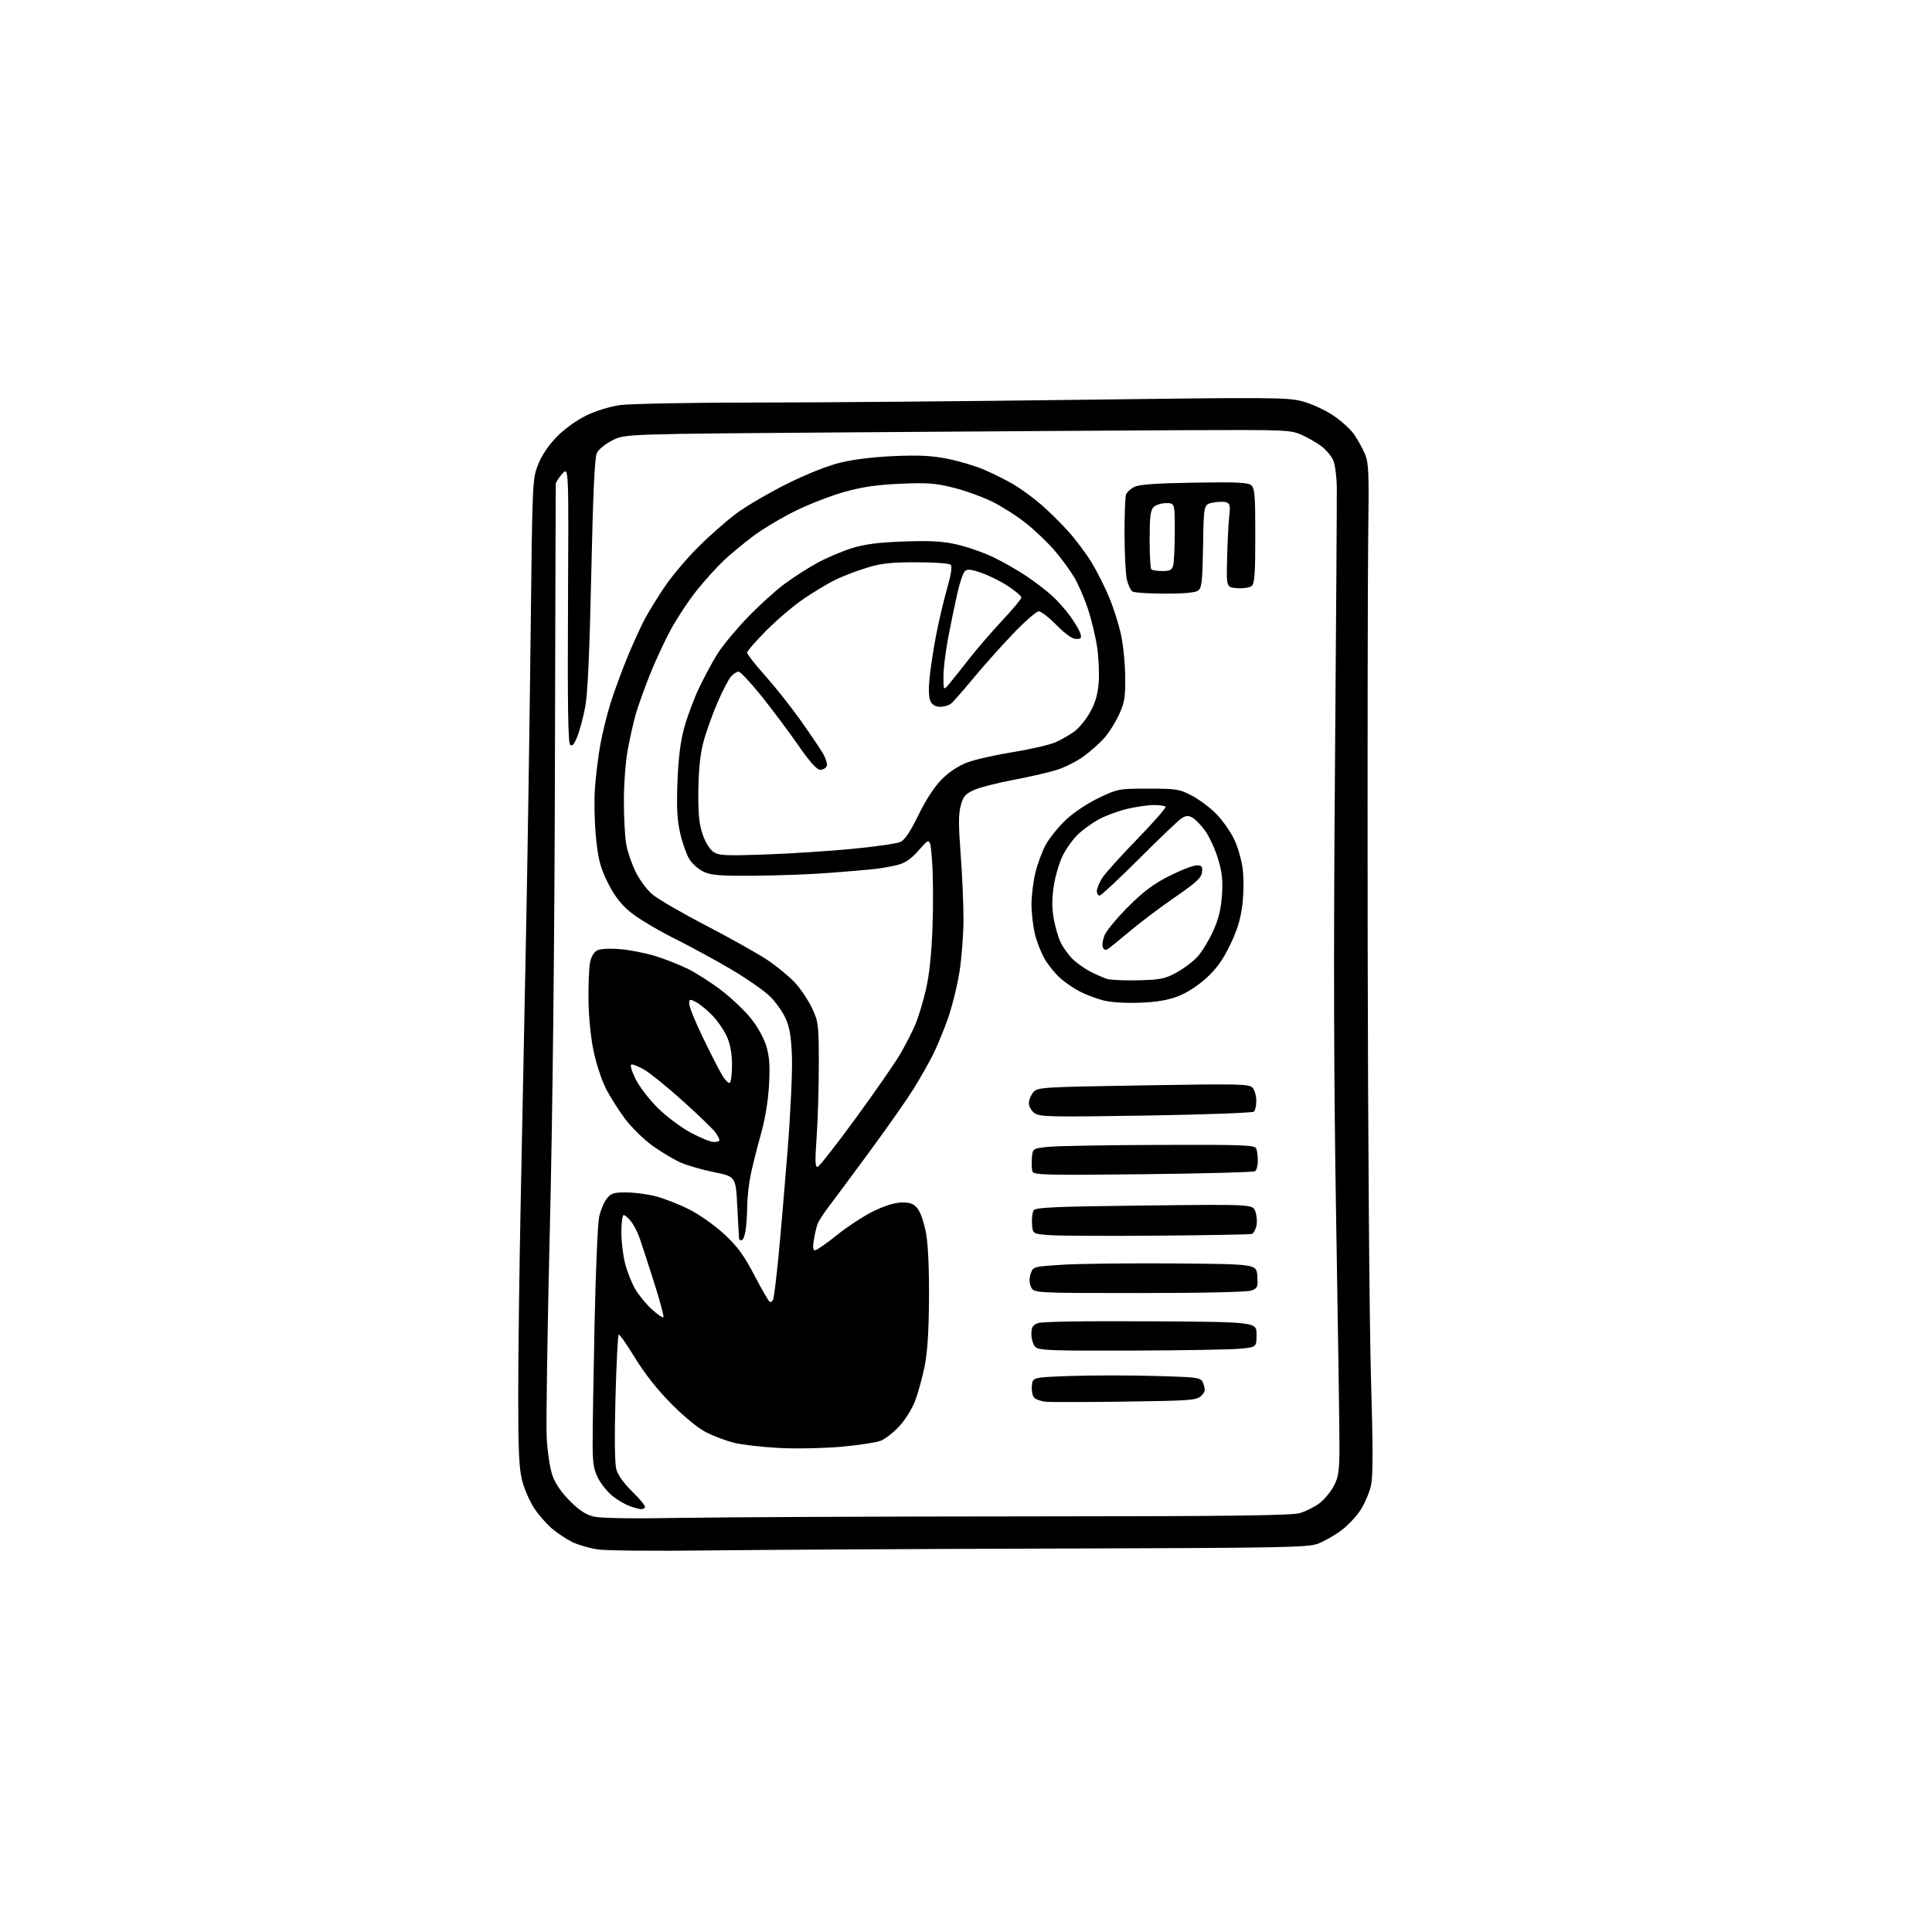 <?xml version="1.0" encoding="UTF-8" standalone="no"?>
<svg 
  version="1.1" 
  xmlns="http://www.w3.org/2000/svg" 
  xmlns:xlink="http://www.w3.org/1999/xlink" 
  xmlns:svg="http://www.w3.org/2000/svg"
  xmlns:rdf="http://www.w3.org/1999/02/22-rdf-syntax-ns#"
  xmlns:cc="http://creativecommons.org/ns#"
  xmlns:dc="http://purl.org/dc/elements/1.1/"
  viewBox="0 0 768 768"
  width="768"
  height="768"
>
<style>svg {background-color: white; }</style>"
<path stroke="none" fill="black" fill-rule="evenodd" d="M281.00,616.33C260.38,616.59 240.85,616.41 237.60,615.92C234.36,615.43 229.82,614.12 227.53,613.01C225.23,611.90 221.52,609.43 219.29,607.52C217.07,605.61 213.86,601.90 212.17,599.27C210.48,596.63 208.40,591.80 207.55,588.53C206.33,583.84 206.00,576.64 206.00,554.54C206.00,539.12 206.44,504.90 206.97,478.50C207.51,452.10 208.46,404.62 209.08,373.00C209.71,341.38 210.53,287.38 210.92,253.00C211.61,191.10 211.64,190.44 213.90,184.70C215.36,180.98 218.02,177.02 221.34,173.63C224.36,170.54 229.19,167.05 233.00,165.19C236.80,163.34 242.40,161.61 246.50,161.03C250.35,160.49 274.61,160.03 300.40,160.02C326.20,160.01 384.25,159.51 429.40,158.92C505.83,157.92 511.94,157.96 517.84,159.56C521.32,160.50 526.77,163.00 529.94,165.12C533.11,167.24 536.88,170.66 538.31,172.73C539.74,174.81 541.67,178.30 542.60,180.50C544.08,184.01 544.24,187.84 543.89,212.00C543.68,227.12 543.58,300.25 543.67,374.50C543.77,448.75 544.35,526.61 544.98,547.53C545.81,575.47 545.81,586.88 544.99,590.53C544.38,593.26 542.52,597.63 540.85,600.23C539.18,602.84 535.65,606.55 533.01,608.49C530.37,610.43 526.25,612.75 523.86,613.66C519.94,615.14 509.41,615.33 419.00,615.58C363.73,615.73 301.62,616.07 281.00,616.33zM271.00,603.38C287.77,603.09 348.98,602.82 407.00,602.79C489.80,602.75 513.42,602.46 516.80,601.45C519.16,600.75 522.65,598.98 524.55,597.53C526.46,596.07 529.01,593.00 530.22,590.69C532.08,587.13 532.42,584.84 532.46,575.50C532.48,569.45 531.90,529.40 531.17,486.50C530.20,429.43 530.07,380.72 530.67,305.00C531.13,248.07 531.45,198.04 531.40,193.81C531.34,189.59 530.73,184.77 530.04,183.10C529.35,181.44 527.25,178.91 525.38,177.47C523.50,176.04 519.90,173.96 517.38,172.84C512.99,170.90 511.03,170.82 471.65,171.00C449.02,171.11 389.55,171.49 339.50,171.85C248.50,172.50 248.50,172.50 243.50,175.00C240.63,176.44 237.97,178.61 237.26,180.11C236.38,181.97 235.74,195.91 235.04,228.11C234.37,259.30 233.61,275.85 232.64,281.00C231.86,285.12 230.44,290.44 229.48,292.82C228.19,295.99 227.44,296.84 226.62,296.01C225.82,295.21 225.58,279.44 225.79,240.20C226.07,185.50 226.07,185.50 223.54,188.31C222.14,189.85 220.97,191.65 220.93,192.31C220.89,192.96 220.74,243.45 220.59,304.50C220.43,374.90 219.69,442.20 218.57,488.50C217.59,528.65 217.04,566.00 217.32,571.50C217.62,577.10 218.62,583.70 219.60,586.49C220.75,589.75 223.14,593.27 226.52,596.65C230.28,600.41 232.89,602.11 236.10,602.87C238.93,603.54 251.35,603.72 271.00,603.38zM254.69,599.92C254.04,599.88 252.03,599.32 250.24,598.67C248.45,598.01 245.41,596.23 243.49,594.70C241.57,593.16 239.01,590.02 237.80,587.71C236.01,584.26 235.61,581.79 235.58,574.00C235.56,568.77 235.90,547.40 236.34,526.50C236.78,505.60 237.60,486.37 238.16,483.76C238.73,481.16 240.08,477.89 241.17,476.51C242.87,474.35 243.95,474.00 248.86,474.00C252.01,474.00 257.26,474.68 260.54,475.51C263.82,476.34 269.79,478.66 273.81,480.68C277.98,482.76 284.00,487.01 287.84,490.55C293.17,495.49 295.64,498.86 299.83,506.86C302.73,512.41 305.48,517.18 305.95,517.47C306.41,517.75 307.05,517.32 307.36,516.50C307.68,515.68 308.61,508.14 309.43,499.75C310.25,491.36 311.88,472.38 313.06,457.56C314.24,442.73 315.03,425.87 314.81,420.06C314.51,412.11 313.89,408.35 312.30,404.85C311.15,402.29 308.40,398.40 306.19,396.19C303.99,393.99 297.19,389.22 291.09,385.60C285.00,381.98 274.49,376.26 267.75,372.89C261.01,369.52 253.15,364.77 250.28,362.33C246.56,359.17 244.04,355.83 241.52,350.70C238.60,344.74 237.81,341.69 236.92,333.00C236.33,327.23 236.14,318.45 236.48,313.50C236.83,308.55 237.79,300.73 238.61,296.13C239.44,291.52 241.26,284.10 242.66,279.63C244.06,275.16 247.05,267.00 249.30,261.50C251.56,256.00 254.73,249.03 256.35,246.00C257.98,242.97 261.60,237.12 264.39,233.00C267.19,228.88 273.09,221.90 277.50,217.50C281.91,213.10 288.67,207.14 292.51,204.26C296.35,201.37 305.35,196.09 312.50,192.51C320.56,188.48 328.73,185.21 334.00,183.92C339.30,182.61 347.42,181.63 355.58,181.29C365.54,180.88 370.61,181.15 376.84,182.41C381.34,183.32 387.82,185.27 391.26,186.74C394.69,188.21 399.88,190.80 402.78,192.49C405.68,194.18 410.63,197.78 413.78,200.50C416.93,203.21 421.92,208.15 424.88,211.47C427.85,214.79 431.98,220.35 434.08,223.84C436.17,227.32 439.26,233.48 440.94,237.51C442.62,241.55 444.72,248.15 445.59,252.18C446.47,256.20 447.24,263.77 447.29,269.00C447.37,277.18 447.03,279.27 444.84,284.05C443.44,287.10 440.84,291.25 439.07,293.27C437.29,295.29 433.60,298.59 430.87,300.59C428.14,302.60 423.27,305.06 420.04,306.07C416.81,307.07 409.07,308.85 402.83,310.02C396.60,311.19 389.61,312.98 387.31,313.99C383.75,315.56 382.94,316.48 381.92,320.17C381.00,323.50 380.99,327.96 381.87,339.50C382.49,347.75 383.01,359.40 383.00,365.38C383.00,371.37 382.28,380.80 381.40,386.34C380.52,391.89 378.44,400.26 376.78,404.96C375.13,409.66 372.42,416.19 370.76,419.47C369.10,422.75 365.64,428.83 363.07,432.97C360.49,437.11 352.76,448.15 345.88,457.50C339.00,466.85 331.66,476.74 329.58,479.47C327.49,482.20 325.44,485.35 325.02,486.47C324.60,487.59 323.93,490.41 323.54,492.75C323.03,495.77 323.17,497.00 324.01,497.00C324.67,497.00 328.64,494.23 332.85,490.84C337.06,487.46 343.64,483.18 347.47,481.34C351.97,479.19 355.94,478.00 358.65,478.00C361.96,478.00 363.28,478.54 364.84,480.53C365.93,481.91 367.41,486.30 368.13,490.28C368.94,494.79 369.38,504.63 369.29,516.50C369.19,529.77 368.65,537.89 367.50,543.41C366.59,547.76 364.93,553.80 363.79,556.83C362.66,559.86 359.88,564.35 357.61,566.82C355.35,569.28 352.05,571.90 350.28,572.65C348.50,573.40 341.30,574.50 334.28,575.12C327.09,575.74 316.15,575.94 309.28,575.57C302.56,575.20 294.57,574.26 291.51,573.46C288.46,572.67 283.61,570.83 280.73,569.38C277.64,567.82 271.99,563.21 266.94,558.12C261.37,552.52 256.31,546.11 252.47,539.83C249.22,534.51 246.28,530.32 245.94,530.54C245.60,530.75 245.02,542.08 244.66,555.71C244.24,571.55 244.36,581.81 245.01,584.14C245.65,586.40 248.09,589.78 251.47,593.06C254.46,595.97 256.68,598.72 256.39,599.17C256.11,599.63 255.35,599.97 254.69,599.92zM447.50,557.16C432.10,557.37 417.85,557.40 415.83,557.22C413.81,557.04 411.64,556.27 411.01,555.51C410.38,554.75 410.01,552.64 410.18,550.82C410.50,547.50 410.50,547.50 425.81,546.97C434.22,546.68 449.29,546.68 459.28,546.97C477.46,547.50 477.46,547.50 478.43,550.27C479.22,552.53 479.04,553.39 477.45,554.91C475.66,556.62 473.17,556.81 447.50,557.16zM449.82,536.88C417.71,536.99 412.95,536.80 411.57,535.43C410.71,534.56 410.00,532.30 410.00,530.40C410.00,527.61 410.49,526.76 412.59,525.96C414.19,525.36 431.39,525.08 457.34,525.24C499.50,525.50 499.50,525.50 499.50,530.50C499.50,535.50 499.50,535.50 493.00,536.13C489.43,536.48 469.99,536.82 449.82,536.88zM263.71,523.62C264.00,523.33 262.34,517.11 260.01,509.80C257.68,502.48 255.12,494.61 254.32,492.31C253.53,490.00 251.97,486.96 250.87,485.56C249.76,484.15 248.44,483.00 247.93,483.00C247.42,483.00 247.00,486.06 247.00,489.79C247.00,493.52 247.68,499.19 248.51,502.38C249.34,505.57 251.17,510.14 252.57,512.53C253.97,514.92 256.93,518.51 259.15,520.51C261.36,522.52 263.42,523.92 263.71,523.62zM452.91,514.00C410.96,514.00 410.96,514.00 409.86,511.60C409.13,510.00 409.08,508.24 409.71,506.35C410.66,503.50 410.66,503.50 422.58,502.74C429.14,502.33 449.12,502.10 467.00,502.24C499.50,502.50 499.50,502.50 499.80,507.25C500.08,511.59 499.88,512.10 497.49,513.00C495.90,513.61 478.36,514.00 452.91,514.00zM294.87,493.00C294.39,493.00 293.94,492.89 293.86,492.75C293.78,492.61 293.45,486.92 293.11,480.10C292.50,467.71 292.50,467.71 283.91,465.97C279.18,465.02 273.17,463.28 270.54,462.12C267.92,460.96 262.94,457.99 259.48,455.53C256.03,453.06 251.08,448.22 248.49,444.78C245.90,441.33 242.43,435.83 240.77,432.54C239.11,429.26 236.92,422.51 235.90,417.54C234.82,412.28 234.00,403.88 233.93,397.47C233.87,391.40 234.14,384.76 234.53,382.69C234.95,380.43 236.05,378.51 237.30,377.84C238.56,377.17 242.09,376.95 246.43,377.30C250.32,377.61 256.65,378.84 260.50,380.04C264.35,381.23 270.20,383.55 273.50,385.17C276.80,386.80 282.77,390.62 286.76,393.68C290.75,396.73 296.05,401.76 298.53,404.86C301.21,408.21 303.69,412.71 304.65,415.96C305.88,420.13 306.13,423.81 305.69,431.46C305.33,437.76 304.12,445.04 302.43,451.00C300.96,456.23 299.14,463.43 298.41,467.00C297.67,470.57 297.05,476.20 297.03,479.50C297.00,482.80 296.70,487.19 296.36,489.25C296.02,491.31 295.35,493.00 294.87,493.00zM460.50,491.19C440.70,491.36 421.35,491.27 417.50,491.00C410.50,490.50 410.50,490.50 410.24,486.50C410.10,484.30 410.39,481.87 410.89,481.11C411.63,479.96 419.54,479.62 454.87,479.21C497.94,478.72 497.94,478.72 499.01,481.53C499.60,483.08 499.80,485.65 499.45,487.24C499.10,488.83 498.29,490.30 497.66,490.51C497.02,490.72 480.30,491.03 460.50,491.19zM454.37,466.77C416.21,467.20 410.96,467.07 410.45,465.73C410.13,464.89 410.01,462.48 410.18,460.36C410.50,456.50 410.50,456.50 417.00,455.87C420.57,455.52 440.44,455.18 461.14,455.12C494.62,455.01 498.85,455.18 499.39,456.58C499.73,457.45 500.00,459.68 500.00,461.52C500.00,463.37 499.49,465.20 498.86,465.59C498.23,465.98 478.21,466.51 454.37,466.77zM325.08,463.81C325.80,463.57 332.61,454.85 340.22,444.44C347.82,434.02 355.76,422.57 357.85,419.00C359.94,415.43 362.66,410.10 363.89,407.18C365.12,404.25 367.02,397.95 368.11,393.18C369.43,387.46 370.31,379.02 370.69,368.45C371.01,359.62 370.94,347.98 370.53,342.58C369.80,332.77 369.80,332.77 365.45,337.74C362.22,341.42 359.98,343.00 356.80,343.82C354.43,344.43 350.25,345.17 347.50,345.47C344.75,345.77 336.65,346.46 329.50,347.00C322.35,347.55 309.03,348.05 299.90,348.11C286.08,348.21 282.69,347.95 279.66,346.51C277.67,345.56 275.14,343.34 274.04,341.57C272.95,339.80 271.32,335.23 270.43,331.42C269.18,326.11 268.91,321.36 269.29,311.00C269.64,301.69 270.45,295.02 271.93,289.50C273.11,285.10 275.82,277.83 277.95,273.35C280.08,268.86 283.44,262.66 285.42,259.56C287.40,256.47 292.69,250.11 297.17,245.44C301.66,240.77 308.29,234.76 311.91,232.08C315.54,229.40 321.43,225.63 325.00,223.69C328.57,221.75 334.65,219.18 338.50,217.96C343.73,216.32 348.95,215.63 359.14,215.26C369.66,214.87 374.49,215.13 380.24,216.41C384.35,217.32 390.92,219.61 394.84,221.49C398.77,223.37 404.76,226.80 408.15,229.10C411.54,231.40 416.04,234.85 418.16,236.76C420.27,238.67 423.52,242.32 425.37,244.87C427.23,247.42 429.06,250.51 429.44,251.75C430.02,253.64 429.76,254.00 427.78,254.00C426.26,254.00 423.52,252.07 420.00,248.50C417.01,245.48 413.83,243.00 412.93,243.00C412.02,243.00 407.50,246.94 402.88,251.75C398.25,256.56 391.12,264.55 387.02,269.50C382.92,274.45 378.87,279.05 378.03,279.72C377.19,280.39 375.28,280.95 373.79,280.97C372.03,280.99 370.67,280.26 369.94,278.90C369.21,277.52 369.06,274.31 369.50,269.65C369.88,265.72 371.05,258.00 372.11,252.50C373.17,247.00 375.13,238.68 376.47,234.00C378.09,228.32 378.57,225.17 377.90,224.50C377.33,223.94 371.34,223.51 364.20,223.51C353.72,223.52 350.19,223.93 344.03,225.86C339.91,227.14 334.29,229.34 331.53,230.74C328.76,232.14 323.35,235.41 319.50,238.02C315.65,240.62 309.01,246.25 304.75,250.52C300.49,254.79 297.00,258.81 297.00,259.44C297.00,260.07 300.20,264.17 304.12,268.55C308.03,272.92 314.32,280.84 318.10,286.15C321.87,291.46 325.91,297.43 327.08,299.41C328.25,301.40 328.95,303.69 328.64,304.51C328.32,305.33 327.17,306.00 326.08,306.00C324.70,306.00 322.03,303.03 317.32,296.25C313.59,290.89 307.03,282.11 302.73,276.75C298.43,271.39 294.33,267.00 293.61,267.00C292.90,267.00 291.53,267.86 290.58,268.91C289.63,269.96 287.14,274.80 285.06,279.66C282.97,284.52 280.46,291.65 279.48,295.50C278.31,300.12 277.67,306.59 277.60,314.50C277.52,323.78 277.92,327.70 279.34,331.79C280.43,334.91 282.20,337.74 283.65,338.69C285.79,340.09 288.51,340.23 303.81,339.69C313.54,339.36 329.15,338.35 338.50,337.47C347.85,336.58 356.62,335.32 357.99,334.67C359.68,333.86 361.97,330.43 365.14,323.91C368.14,317.78 371.47,312.69 374.42,309.74C377.32,306.83 381.07,304.37 384.56,303.06C387.61,301.92 395.79,300.08 402.73,298.96C409.67,297.85 417.29,296.08 419.66,295.03C422.03,293.98 425.48,291.98 427.32,290.57C429.17,289.16 431.94,285.69 433.48,282.85C435.48,279.19 436.43,275.79 436.76,271.10C437.02,267.47 436.72,261.12 436.09,257.00C435.46,252.88 433.83,246.12 432.46,242.00C431.09,237.88 428.65,232.27 427.05,229.54C425.44,226.82 421.96,222.05 419.31,218.95C416.67,215.85 411.57,210.97 408.00,208.11C404.43,205.25 398.35,201.36 394.50,199.45C390.65,197.55 383.69,195.04 379.04,193.87C371.84,192.07 368.69,191.83 358.04,192.29C348.92,192.68 342.91,193.54 336.00,195.44C330.77,196.88 322.00,200.26 316.50,202.94C311.00,205.62 303.35,210.17 299.50,213.05C295.65,215.92 290.31,220.35 287.63,222.89C284.95,225.43 280.18,230.71 277.02,234.63C273.87,238.56 269.24,245.53 266.73,250.13C264.23,254.74 260.39,263.00 258.21,268.50C256.04,274.00 253.55,280.98 252.69,284.00C251.83,287.02 250.43,293.26 249.57,297.86C248.68,302.56 248.00,311.58 248.00,318.47C248.00,325.21 248.44,333.05 248.98,335.88C249.51,338.71 251.19,343.55 252.69,346.62C254.20,349.70 257.16,353.70 259.29,355.51C261.41,357.33 271.06,362.93 280.73,367.95C290.41,372.98 301.39,379.15 305.15,381.67C308.90,384.19 313.82,388.25 316.08,390.70C318.33,393.15 321.37,397.70 322.83,400.82C325.35,406.24 325.47,407.27 325.49,423.00C325.49,432.07 325.11,445.07 324.63,451.87C323.93,461.93 324.01,464.16 325.08,463.81zM283.75,453.97C284.99,453.99 286.00,453.65 286.00,453.22C286.00,452.79 285.29,451.43 284.42,450.19C283.55,448.95 277.81,443.40 271.67,437.87C265.53,432.33 258.59,426.69 256.26,425.32C253.93,423.95 251.56,422.98 250.99,423.17C250.39,423.37 251.11,425.84 252.68,428.99C254.18,432.00 258.18,437.19 261.57,440.53C264.95,443.86 270.82,448.25 274.61,450.27C278.40,452.29 282.51,453.96 283.75,453.97zM455.50,443.45C417.67,444.06 413.28,443.97 411.25,442.51C410.01,441.62 409.00,439.84 409.00,438.55C409.00,437.27 409.79,435.30 410.75,434.18C412.44,432.21 413.91,432.12 454.53,431.45C493.51,430.81 496.65,430.88 497.98,432.47C498.76,433.41 499.40,435.72 499.40,437.59C499.40,439.47 498.97,441.40 498.45,441.89C497.93,442.38 478.60,443.08 455.50,443.45zM290.10,430.44C290.59,430.13 290.99,426.87 290.98,423.19C290.96,418.65 290.30,415.06 288.92,412.00C287.81,409.52 285.23,405.78 283.20,403.67C281.16,401.56 278.26,399.19 276.75,398.39C274.15,397.03 274.00,397.07 274.00,399.11C274.00,400.30 276.42,406.28 279.38,412.39C282.35,418.50 285.76,425.19 286.98,427.25C288.20,429.31 289.60,430.75 290.10,430.44zM453.00,398.60C447.26,398.81 441.52,398.44 438.50,397.65C435.75,396.94 431.60,395.37 429.28,394.17C426.96,392.97 423.45,390.58 421.49,388.86C419.53,387.13 416.75,383.72 415.31,381.26C413.87,378.80 412.09,374.25 411.36,371.15C410.63,368.04 410.03,362.80 410.03,359.50C410.03,356.20 410.71,350.61 411.54,347.09C412.37,343.56 414.24,338.49 415.69,335.83C417.14,333.16 420.72,328.71 423.65,325.95C426.74,323.02 432.22,319.36 436.73,317.21C444.36,313.57 444.72,313.50 456.50,313.50C467.73,313.50 468.84,313.68 473.86,316.32C476.80,317.87 481.16,321.15 483.55,323.60C485.93,326.06 489.08,330.50 490.53,333.48C491.99,336.45 493.55,341.84 493.99,345.44C494.45,349.15 494.39,355.37 493.85,359.75C493.17,365.35 491.82,369.75 488.99,375.62C486.12,381.57 483.59,385.09 479.53,388.80C476.19,391.85 471.71,394.73 468.25,396.05C464.21,397.60 459.68,398.35 453.00,398.60zM452.50,389.69C461.40,389.46 463.08,389.12 467.82,386.52C470.74,384.92 474.53,382.02 476.23,380.08C477.93,378.15 480.65,373.64 482.27,370.06C484.39,365.38 485.37,361.41 485.74,355.90C486.16,349.87 485.82,346.77 484.16,341.31C483.01,337.50 480.71,332.52 479.06,330.24C477.41,327.97 475.12,325.60 473.96,324.98C472.34,324.11 471.36,324.19 469.64,325.32C468.41,326.12 460.83,333.35 452.80,341.39C444.76,349.43 437.69,356.00 437.09,356.00C436.49,356.00 436.00,355.21 436.00,354.25C436.01,353.29 436.91,351.03 438.00,349.23C439.10,347.43 445.39,340.41 451.99,333.63C458.58,326.86 463.68,321.02 463.32,320.66C462.96,320.30 460.83,320.01 458.58,320.01C456.34,320.02 451.61,320.71 448.09,321.54C444.56,322.37 439.49,324.24 436.81,325.70C434.14,327.15 430.38,329.87 428.46,331.73C426.54,333.60 423.86,337.31 422.51,339.99C421.15,342.66 419.54,348.08 418.93,352.02C418.14,357.09 418.12,360.90 418.86,365.08C419.43,368.32 420.66,372.59 421.60,374.56C422.53,376.53 424.63,379.48 426.26,381.11C427.90,382.74 431.09,385.03 433.37,386.19C435.64,387.35 438.62,388.67 440.00,389.12C441.38,389.57 447.00,389.82 452.50,389.69zM440.30,377.31C439.46,377.82 438.76,377.53 438.38,376.54C438.04,375.67 438.37,373.51 439.10,371.73C439.84,369.95 444.05,364.88 448.47,360.45C454.57,354.34 458.50,351.40 464.83,348.20C469.41,345.89 474.28,344.00 475.64,344.00C477.77,344.00 478.09,344.40 477.82,346.73C477.56,348.94 475.51,350.84 467.13,356.60C461.43,360.53 453.36,366.61 449.19,370.12C445.03,373.63 441.02,376.86 440.30,377.31zM377.28,271.88C378.50,270.44 382.10,265.94 385.27,261.88C388.45,257.82 394.41,250.92 398.52,246.54C402.64,242.17 406.00,238.11 406.00,237.53C406.00,236.94 403.64,234.91 400.75,233.01C397.86,231.11 393.07,228.73 390.10,227.71C385.65,226.20 384.48,226.11 383.45,227.19C382.77,227.91 381.45,231.88 380.52,236.00C379.59,240.12 377.97,248.00 376.92,253.50C375.86,259.00 375.01,265.97 375.03,269.00C375.06,274.50 375.06,274.50 377.28,271.88zM463.06,235.98C456.70,235.98 450.90,235.59 450.18,235.13C449.45,234.67 448.45,232.54 447.95,230.40C447.45,228.25 447.04,220.12 447.02,212.33C447.01,204.54 447.28,197.44 447.62,196.54C447.96,195.65 449.43,194.32 450.87,193.57C452.77,192.59 459.39,192.11 474.59,191.86C491.39,191.57 496.01,191.78 497.34,192.87C498.78,194.06 499.00,196.73 499.00,213.00C499.00,228.02 498.72,231.99 497.57,232.94C496.79,233.59 494.20,233.98 491.83,233.81C487.51,233.50 487.51,233.50 487.79,222.00C487.94,215.68 488.32,208.18 488.63,205.35C489.13,200.92 488.95,200.12 487.35,199.64C486.33,199.34 483.93,199.42 482.00,199.83C478.50,200.58 478.50,200.58 478.24,217.04C478.01,231.08 477.72,233.68 476.29,234.75C475.18,235.58 470.77,235.99 463.06,235.98zM462.05,227.00C465.06,227.00 465.88,226.57 466.37,224.75C466.70,223.51 466.98,217.44 466.99,211.25C467.00,200.00 467.00,200.00 463.57,200.00C461.69,200.00 459.44,200.71 458.57,201.57C457.33,202.81 457.00,205.50 457.00,214.40C457.00,220.60 457.30,225.97 457.67,226.33C458.03,226.70 460.01,227.00 462.05,227.00z" />

</svg>